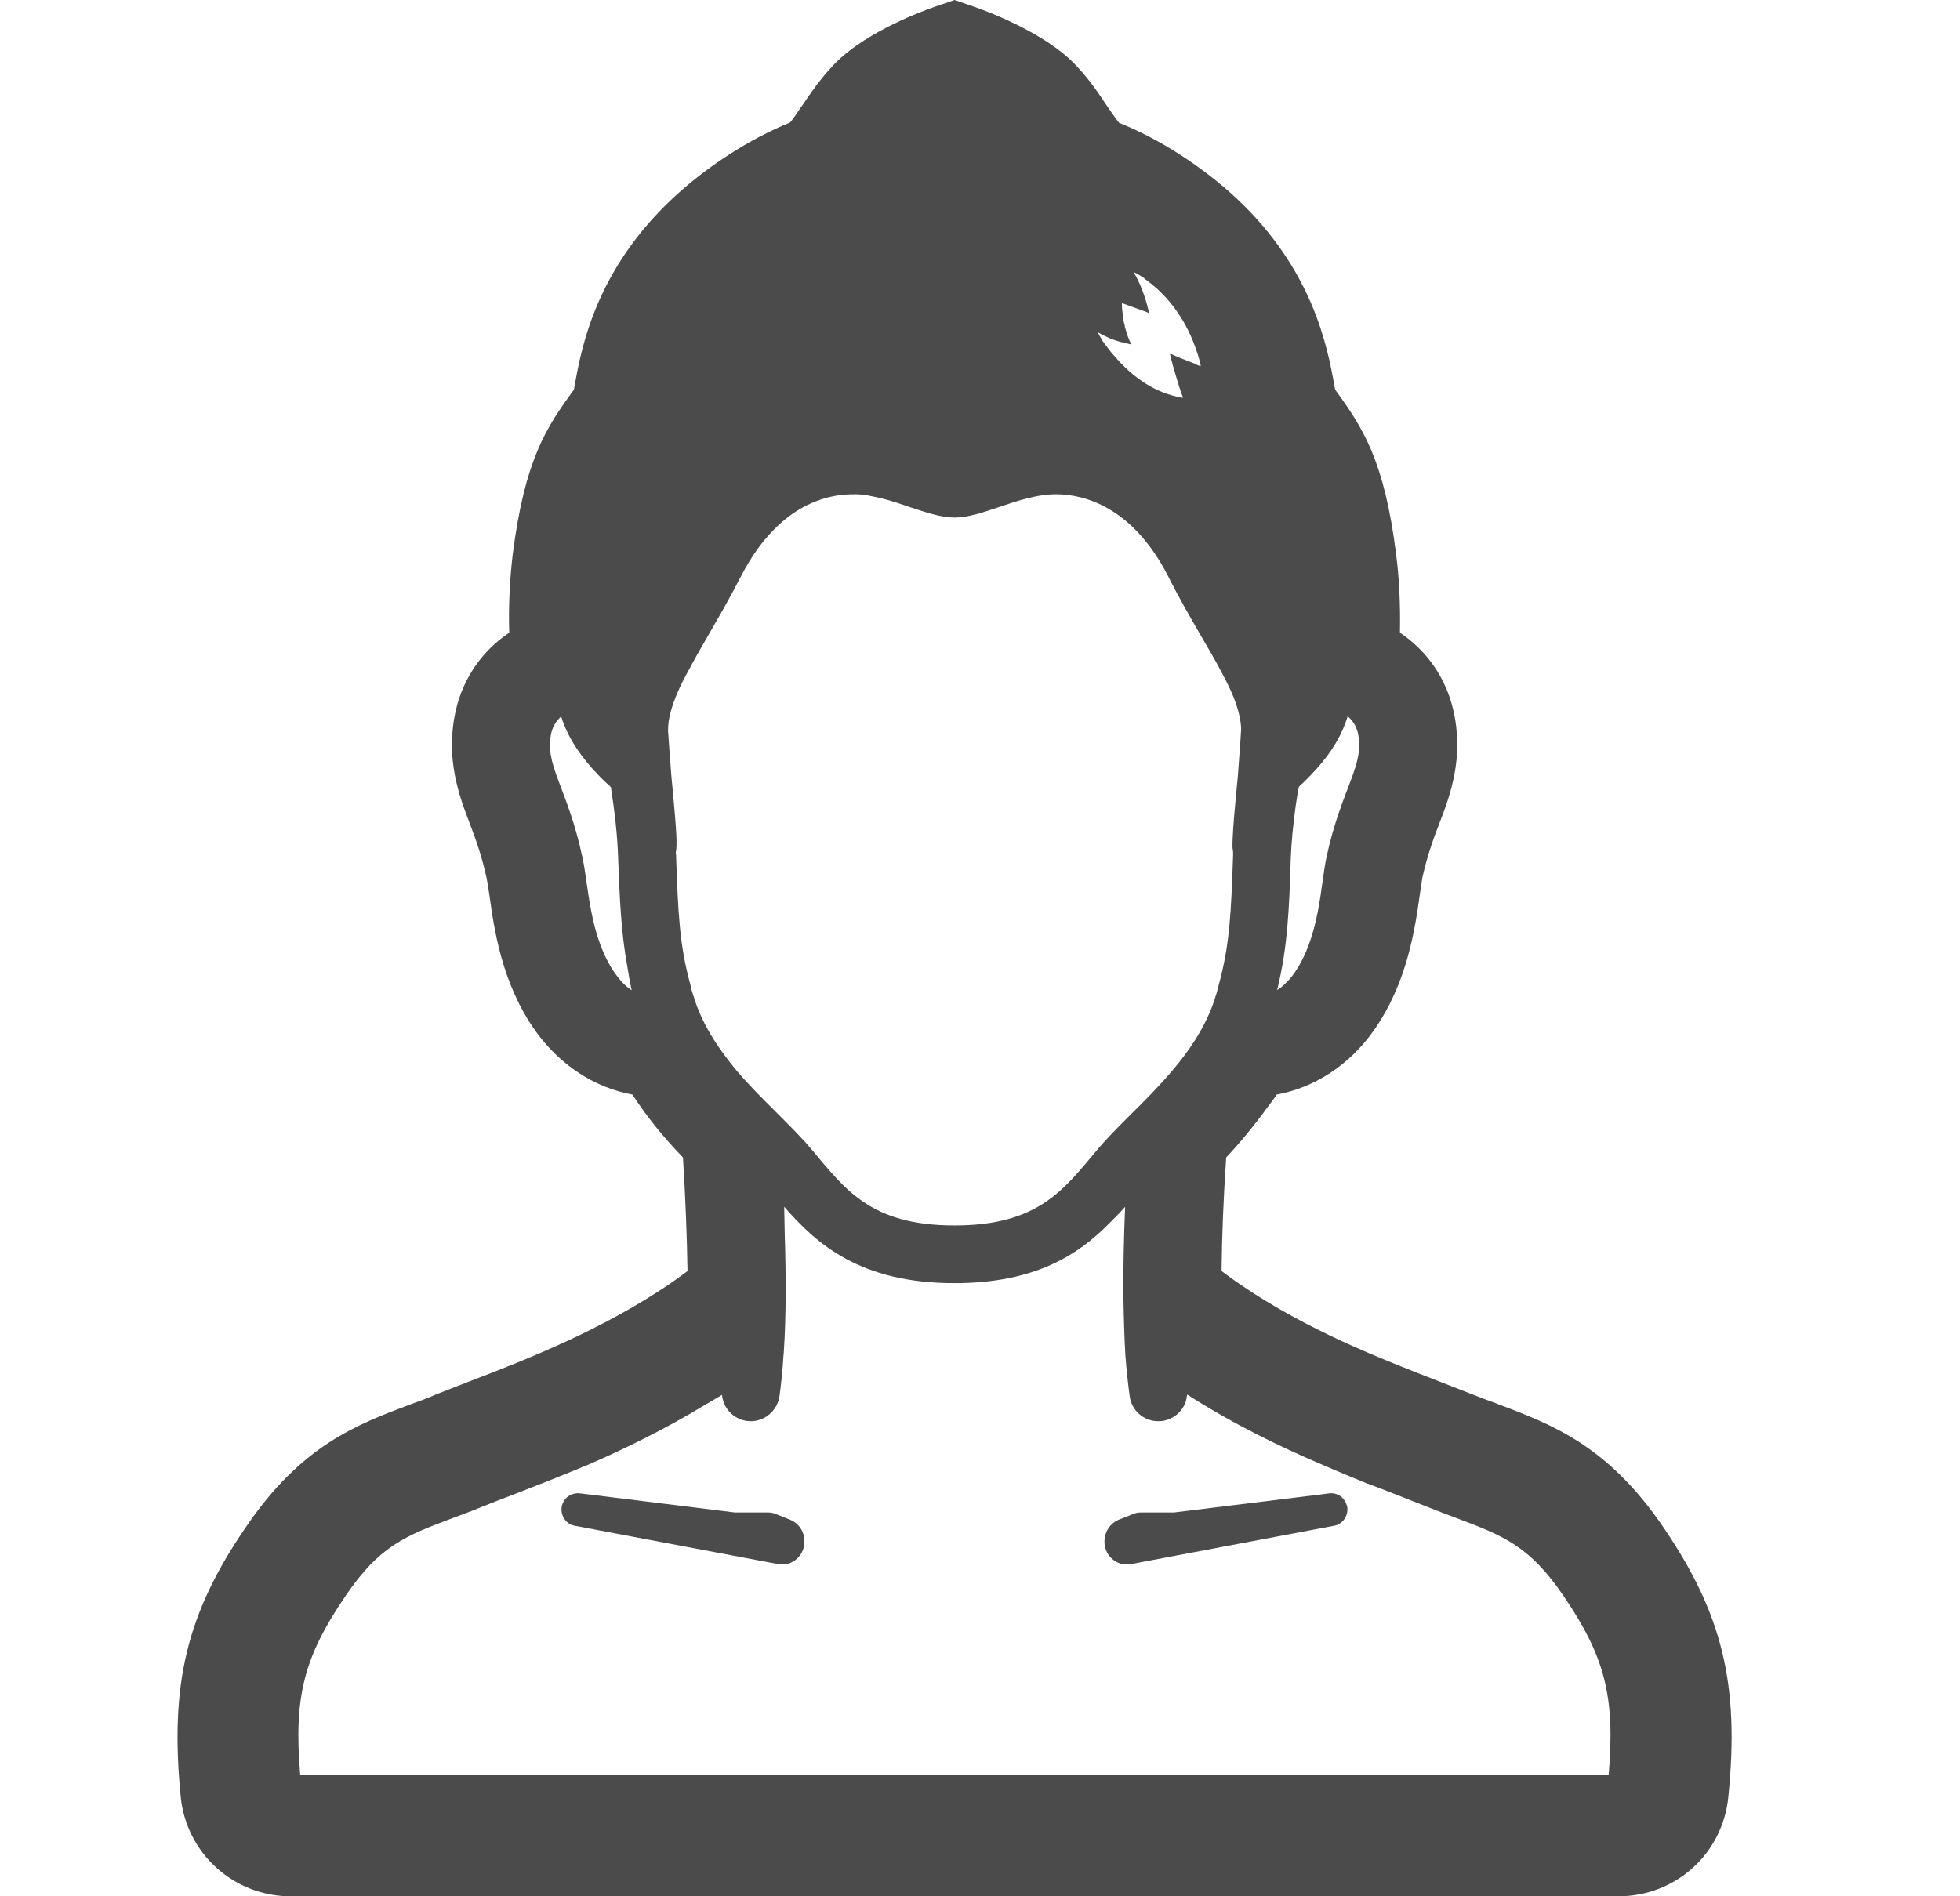 <svg width="31" height="30" viewBox="0 0 31 30" fill="none" xmlns="http://www.w3.org/2000/svg">
<path d="M26.31 24.164C25.434 22.875 24.557 22.539 23.699 22.216L23.654 22.198C23.54 22.157 23.418 22.112 23.281 22.057L22.746 21.848C21.824 21.489 20.675 21.045 19.612 20.318C19.507 20.245 19.412 20.177 19.321 20.109C19.326 19.578 19.349 18.974 19.394 18.311C19.578 18.117 19.769 17.888 19.956 17.641C19.979 17.611 20.001 17.579 20.024 17.548C20.08 17.47 20.14 17.4 20.193 17.316C20.792 17.207 21.342 16.849 21.724 16.308C22.259 15.554 22.382 14.687 22.459 14.133C22.473 14.037 22.486 13.951 22.495 13.892C22.577 13.524 22.673 13.265 22.768 13.02C22.936 12.584 23.159 11.985 22.986 11.235C22.868 10.726 22.573 10.3 22.142 10.009C22.15 9.582 22.132 9.151 22.082 8.774C21.896 7.28 21.551 6.762 21.119 6.167C21.111 6.14 21.106 6.108 21.101 6.072C20.992 5.491 20.77 4.278 19.562 3.143C19.022 2.638 18.331 2.193 17.7 1.944C17.655 1.889 17.568 1.762 17.505 1.671C17.373 1.471 17.228 1.258 17.032 1.049C16.524 0.495 15.507 0.141 15.397 0.104L15.098 0L14.793 0.104C14.453 0.223 13.613 0.559 13.168 1.045C12.968 1.258 12.818 1.476 12.7 1.653L12.673 1.689C12.618 1.771 12.541 1.889 12.495 1.939C11.864 2.193 11.17 2.639 10.634 3.143C9.426 4.278 9.199 5.491 9.094 6.072C9.094 6.072 9.08 6.149 9.076 6.167C8.64 6.762 8.299 7.275 8.109 8.774C8.063 9.16 8.041 9.591 8.054 10.009C7.623 10.3 7.328 10.727 7.21 11.235C7.037 11.989 7.26 12.589 7.437 13.047C7.523 13.274 7.618 13.533 7.695 13.887C7.709 13.951 7.723 14.037 7.741 14.164C7.813 14.682 7.932 15.554 8.468 16.308C8.853 16.849 9.403 17.207 10.002 17.316C10.257 17.711 10.547 18.047 10.802 18.311C10.843 18.969 10.865 19.573 10.874 20.109C10.784 20.177 10.688 20.245 10.584 20.318C9.507 21.044 8.363 21.494 7.428 21.853L6.905 22.057C6.76 22.121 6.624 22.171 6.483 22.221C5.638 22.539 4.762 22.87 3.885 24.165C2.95 25.532 2.682 26.648 2.859 28.433C2.95 29.323 3.699 30 4.598 30H25.597C26.506 30 27.255 29.319 27.337 28.415C27.514 26.644 27.241 25.532 26.31 24.164ZM9.735 15.409C9.321 14.827 9.312 14.019 9.212 13.565C8.976 12.452 8.599 12.102 8.722 11.585C8.749 11.48 8.803 11.399 8.876 11.335C8.958 11.608 9.126 11.889 9.371 12.162C9.48 12.284 9.58 12.38 9.644 12.434C9.648 12.443 9.653 12.448 9.662 12.452C9.721 12.838 9.766 13.22 9.776 13.56C9.802 14.238 9.823 14.753 9.924 15.304C9.943 15.422 9.963 15.541 9.99 15.666C9.894 15.603 9.81 15.515 9.735 15.409ZM20.416 13.56C20.426 13.312 20.454 13.04 20.491 12.762C20.508 12.657 20.521 12.554 20.544 12.445L20.552 12.439C20.616 12.38 20.715 12.284 20.825 12.162C21.07 11.889 21.233 11.612 21.315 11.331C21.392 11.399 21.447 11.48 21.474 11.585C21.596 12.103 21.22 12.452 20.979 13.565C20.884 14.019 20.874 14.827 20.461 15.409C20.403 15.491 20.336 15.558 20.267 15.616C20.244 15.631 20.224 15.65 20.2 15.662C20.37 14.963 20.389 14.383 20.416 13.56ZM10.643 12.53L10.62 12.293C10.602 12.057 10.579 11.78 10.566 11.558C10.566 11.462 10.579 11.367 10.607 11.267C10.656 11.081 10.743 10.868 10.902 10.586C10.983 10.431 11.074 10.273 11.174 10.1C11.342 9.809 11.533 9.482 11.728 9.101C11.878 8.815 12.046 8.574 12.237 8.383C12.319 8.297 12.405 8.224 12.495 8.156C12.863 7.888 13.222 7.825 13.454 7.82H13.481C13.581 7.816 13.681 7.825 13.795 7.852C13.84 7.861 13.89 7.87 13.94 7.884C14.094 7.92 14.249 7.974 14.394 8.024C14.644 8.106 14.884 8.188 15.098 8.188C15.311 8.188 15.552 8.106 15.806 8.02C16.101 7.92 16.428 7.811 16.737 7.82C17.141 7.829 17.9 8.007 18.468 9.101C18.654 9.473 18.84 9.791 19.003 10.073C19.108 10.254 19.208 10.422 19.294 10.586C19.335 10.668 19.376 10.736 19.408 10.804C19.489 10.967 19.544 11.104 19.58 11.231L19.589 11.267C19.617 11.372 19.63 11.467 19.63 11.54C19.617 11.78 19.594 12.048 19.576 12.303L19.553 12.539C19.507 13.029 19.49 13.274 19.494 13.415C19.498 13.443 19.503 13.465 19.503 13.488V13.528C19.471 14.432 19.453 14.937 19.276 15.581C19.263 15.636 19.249 15.695 19.23 15.749C19.158 15.995 19.044 16.226 18.908 16.444C18.799 16.617 18.672 16.785 18.536 16.944C18.327 17.189 18.1 17.42 17.886 17.629C17.691 17.825 17.509 18.006 17.364 18.179C16.833 18.806 16.438 19.387 15.098 19.387C13.758 19.387 13.363 18.806 12.832 18.179C12.687 18.006 12.505 17.825 12.31 17.629C12.096 17.416 11.865 17.189 11.656 16.944C11.524 16.785 11.397 16.617 11.288 16.444C11.151 16.226 11.038 15.995 10.966 15.749C10.947 15.695 10.929 15.636 10.92 15.581C10.743 14.937 10.725 14.432 10.693 13.528C10.693 13.515 10.693 13.506 10.688 13.492C10.716 13.37 10.697 13.129 10.643 12.53ZM17.875 5.446L17.883 5.449C17.882 5.449 17.882 5.448 17.882 5.447C17.885 5.448 17.888 5.448 17.891 5.45C17.886 5.445 17.886 5.445 17.886 5.445C17.891 5.445 17.891 5.445 17.891 5.445C17.845 5.354 17.818 5.268 17.796 5.186C17.791 5.177 17.791 5.168 17.791 5.159C17.768 5.082 17.759 5.009 17.755 4.95C17.742 4.861 17.745 4.808 17.745 4.801C17.746 4.8 17.746 4.797 17.747 4.796L18.073 4.914L18.134 4.936L18.163 4.952C18.163 4.952 18.162 4.947 18.162 4.946L18.172 4.95C18.172 4.95 18.14 4.759 18.032 4.505C18.009 4.455 17.982 4.396 17.95 4.342C17.947 4.333 17.944 4.325 17.941 4.317L17.94 4.308C17.984 4.33 18.029 4.356 18.077 4.387C18.1 4.405 18.118 4.419 18.14 4.437C18.609 4.782 18.826 5.254 18.922 5.541C18.963 5.654 18.981 5.74 18.99 5.777V5.782L18.988 5.794L18.908 5.763C18.908 5.763 18.908 5.763 18.908 5.758L18.648 5.656L18.513 5.597C18.513 5.597 18.514 5.602 18.515 5.604L18.504 5.6C18.504 5.6 18.531 5.718 18.581 5.886C18.609 5.986 18.645 6.108 18.69 6.235C18.695 6.249 18.704 6.263 18.704 6.276C18.706 6.279 18.708 6.283 18.709 6.288L18.71 6.294C18.648 6.285 18.59 6.271 18.531 6.254C18.132 6.14 17.832 5.872 17.632 5.64C17.55 5.55 17.487 5.459 17.437 5.391C17.405 5.336 17.378 5.291 17.36 5.254C17.473 5.323 17.6 5.377 17.736 5.413C17.768 5.423 17.805 5.427 17.836 5.436C17.849 5.439 17.862 5.442 17.875 5.446ZM11.421 22.067C11.421 22.101 11.429 22.132 11.438 22.162C11.488 22.325 11.628 22.452 11.81 22.48C11.832 22.48 11.851 22.484 11.874 22.484C12.096 22.484 12.291 22.321 12.328 22.093C12.355 21.894 12.378 21.68 12.391 21.453C12.391 21.435 12.396 21.421 12.396 21.403C12.436 20.811 12.431 20.151 12.412 19.536C12.409 19.39 12.407 19.247 12.403 19.091C12.911 19.674 13.597 20.3 15.098 20.3C16.371 20.3 17.056 19.849 17.542 19.356C17.63 19.27 17.715 19.183 17.795 19.093C17.777 19.536 17.764 20.017 17.768 20.495C17.773 20.822 17.782 21.149 17.8 21.453C17.818 21.68 17.841 21.894 17.868 22.093C17.9 22.321 18.095 22.484 18.318 22.484C18.34 22.484 18.363 22.48 18.386 22.48C18.567 22.452 18.708 22.325 18.758 22.162C18.765 22.137 18.769 22.11 18.772 22.083C18.775 22.076 18.775 22.071 18.779 22.063C19.514 22.535 20.248 22.889 20.929 23.179C21.169 23.284 21.406 23.379 21.633 23.474H21.638C21.788 23.529 21.923 23.583 22.064 23.638C22.242 23.71 22.414 23.774 22.573 23.838C22.732 23.901 22.886 23.96 23.032 24.015C23.776 24.296 24.185 24.451 24.725 25.241C25.384 26.208 25.548 26.839 25.443 28.079H4.748C4.644 26.839 4.807 26.213 5.47 25.241C6.006 24.451 6.419 24.296 7.164 24.015C7.31 23.96 7.464 23.905 7.623 23.838C7.782 23.774 7.95 23.71 8.127 23.642C8.268 23.588 8.404 23.533 8.554 23.474H8.558C8.785 23.383 9.026 23.288 9.272 23.184H9.276C9.87 22.926 10.502 22.619 11.139 22.233C11.233 22.177 11.325 22.126 11.421 22.067Z" fill="#4B4B4B"/>
<path d="M17.65 24.705C17.7 24.737 17.759 24.75 17.818 24.75C17.836 24.75 17.859 24.75 17.882 24.746L21.106 24.137C21.224 24.115 21.311 24.005 21.311 23.883C21.311 23.865 21.311 23.847 21.306 23.828C21.306 23.824 21.301 23.819 21.301 23.815C21.288 23.765 21.261 23.724 21.224 23.688C21.174 23.642 21.102 23.619 21.034 23.624L20.893 23.642L20.861 23.647H20.856L18.567 23.928H18.041C17.995 23.928 17.954 23.938 17.913 23.956L17.686 24.046C17.564 24.101 17.478 24.219 17.469 24.364C17.459 24.505 17.528 24.637 17.65 24.705Z" fill="#4B4B4B"/>
<path d="M8.967 23.688C8.926 23.724 8.899 23.774 8.885 23.828C8.881 23.847 8.881 23.865 8.881 23.883C8.881 24.006 8.967 24.115 9.085 24.137L12.314 24.746C12.332 24.75 12.355 24.75 12.378 24.75C12.432 24.75 12.491 24.737 12.541 24.705C12.664 24.637 12.732 24.505 12.723 24.364C12.714 24.219 12.632 24.101 12.505 24.046L12.278 23.956C12.237 23.938 12.196 23.928 12.151 23.928H11.624L9.34 23.646L9.158 23.624C9.09 23.62 9.022 23.642 8.967 23.688Z" fill="#4B4B4B"/>
</svg>
